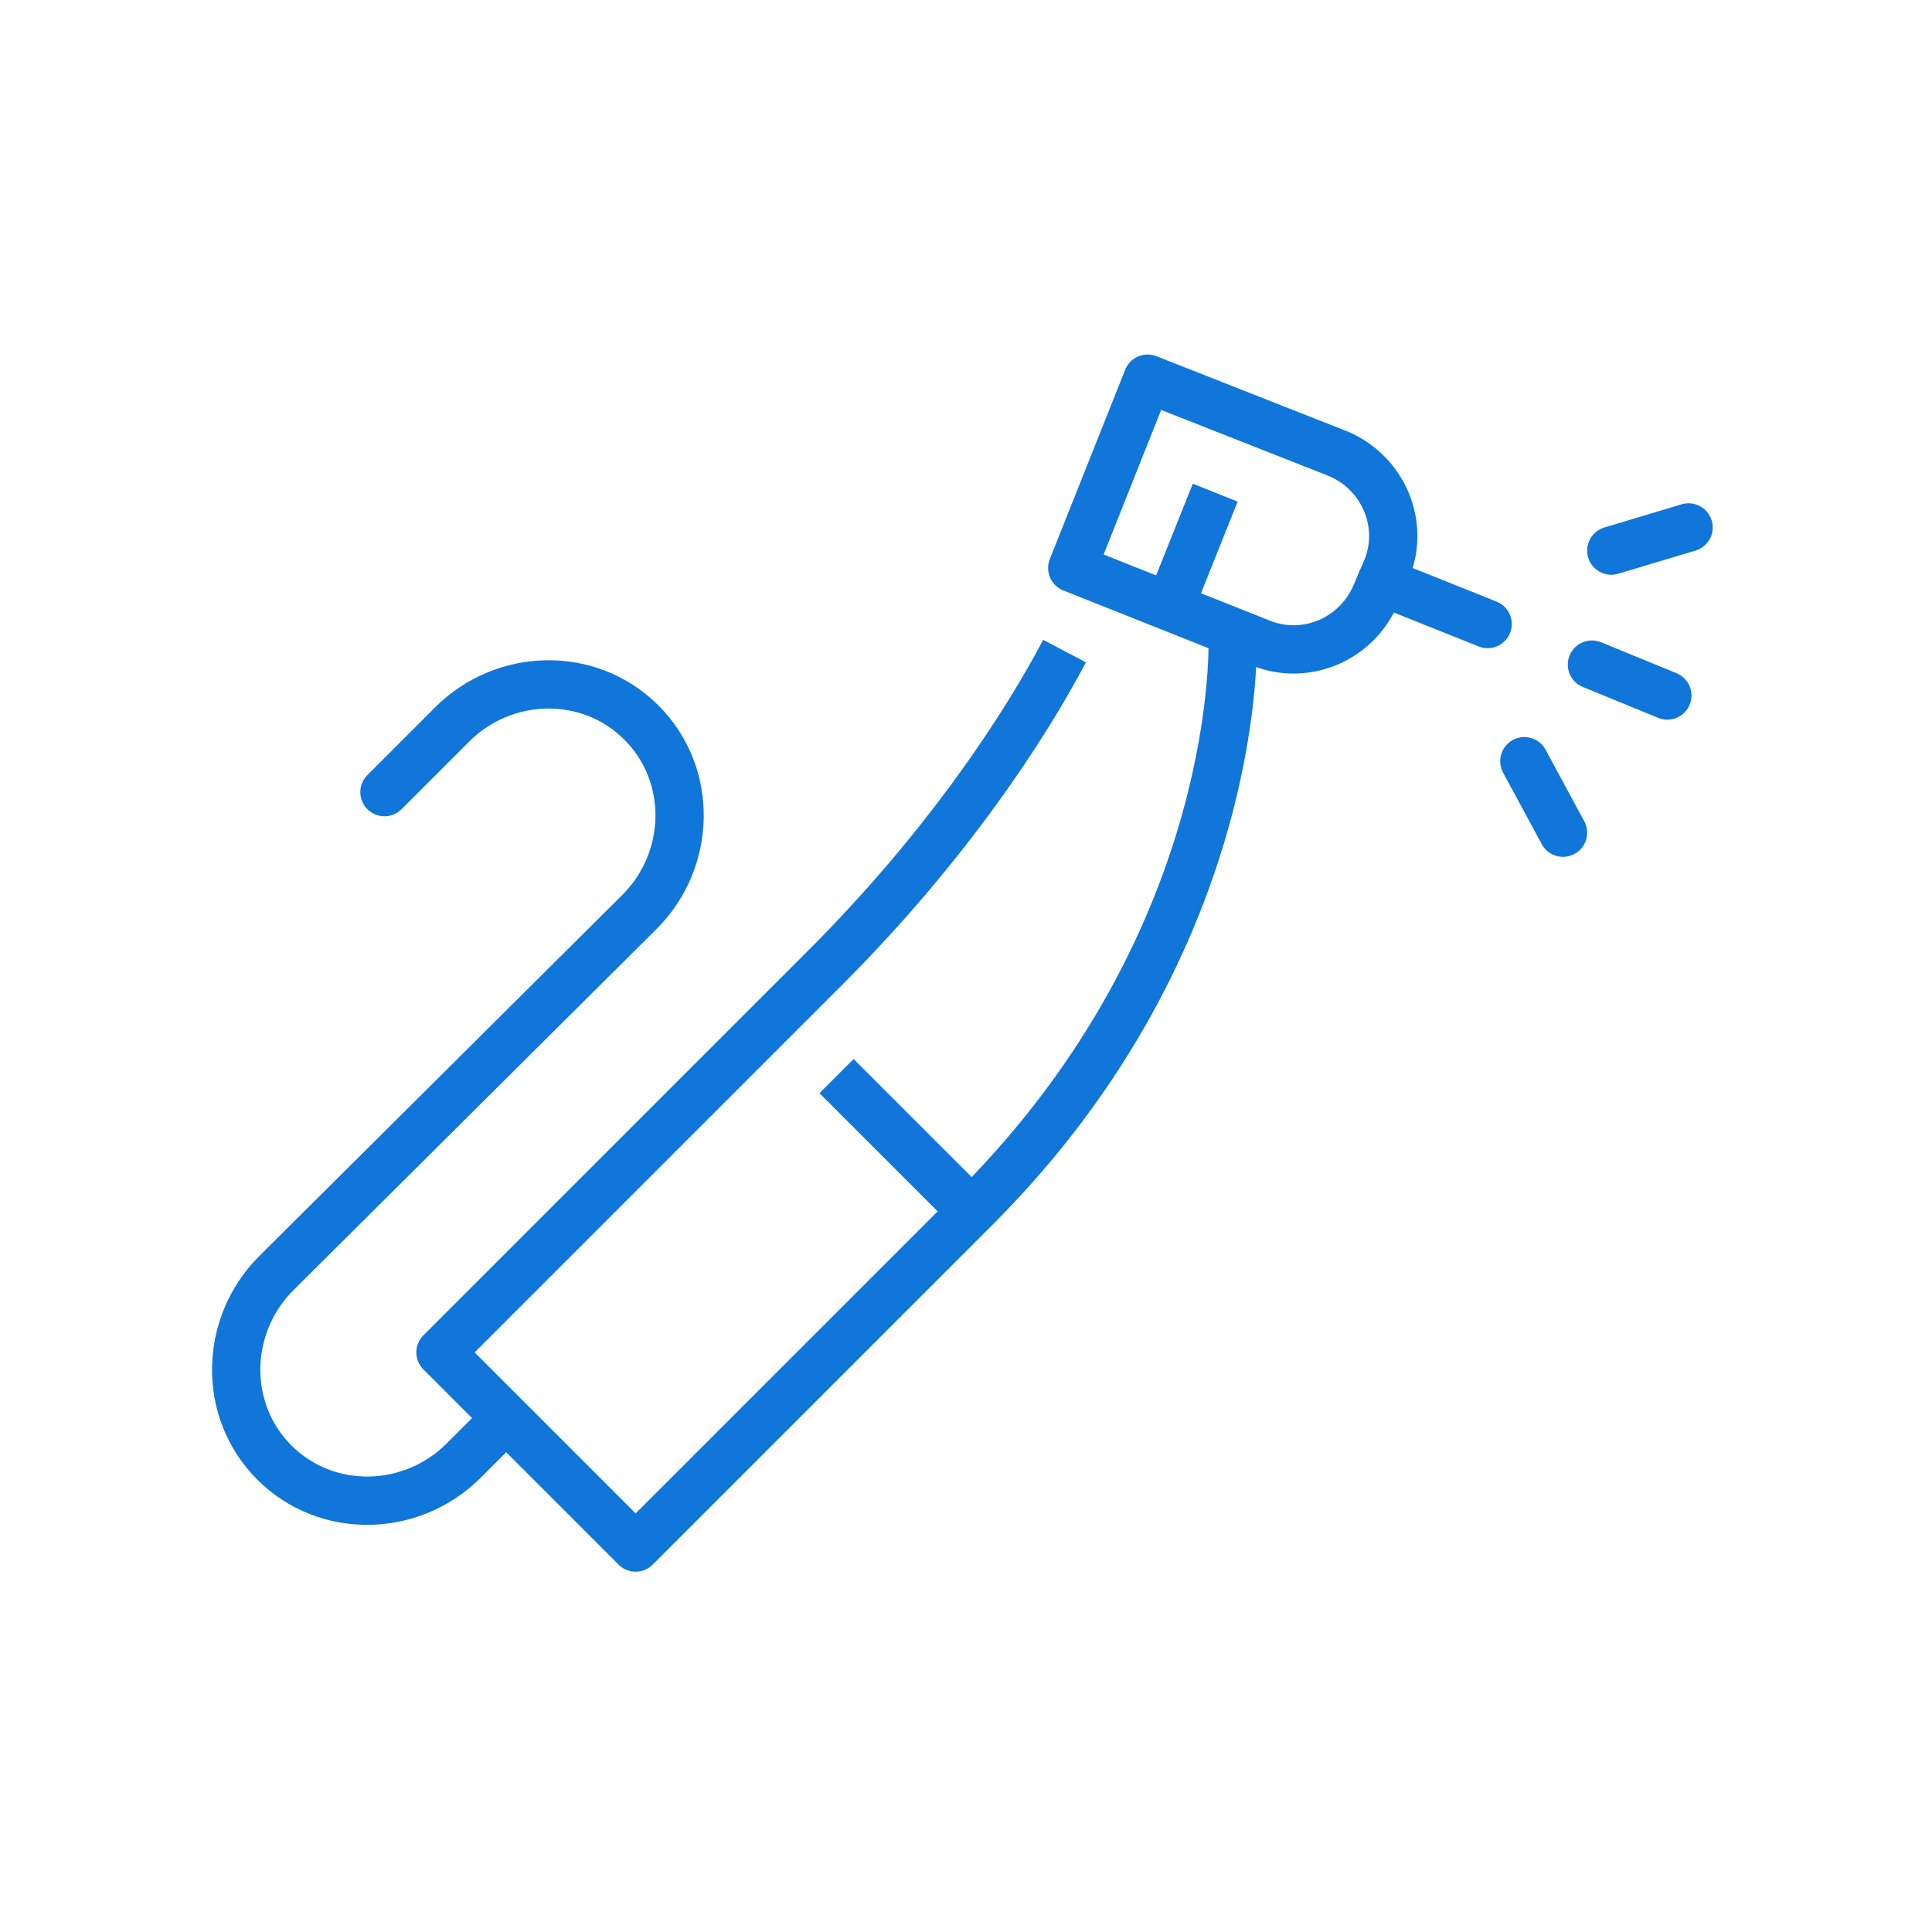<?xml version="1.0" encoding="utf-8"?>
<!-- Generator: Adobe Illustrator 21.1.0, SVG Export Plug-In . SVG Version: 6.00 Build 0)  -->
<svg version="1.1" id="Layer_1" xmlns="http://www.w3.org/2000/svg" xmlns:xlink="http://www.w3.org/1999/xlink" x="0px" y="0px"
	 viewBox="0 0 100 100" style="enable-background:new 0 0 100 100;" xml:space="preserve">
<style type="text/css">
	.st0{fill:none;stroke:#1076DA;stroke-width:2.5;stroke-linejoin:round;stroke-miterlimit:10;}
	.st1{fill:none;stroke:#1076DA;stroke-width:2.5;stroke-linecap:round;stroke-linejoin:round;stroke-miterlimit:10;}
	.st2{fill:none;stroke:#1076DA;stroke-width:2.5;stroke-linecap:round;stroke-linejoin:round;}
	.st3{fill:none;stroke:#1076DA;stroke-width:2.5;stroke-linecap:round;stroke-miterlimit:10;}
	.st4{display:none;}
	.st5{display:inline;fill:#394553;stroke:#1076DA;stroke-width:2.5;stroke-miterlimit:10;}
	.st6{display:inline;}
	.st7{display:inline;fill:none;stroke:#1076DA;stroke-width:2.5;stroke-linejoin:round;stroke-miterlimit:10;}
	.st8{display:inline;fill:none;stroke:#1076DA;stroke-width:2.5;stroke-linecap:round;stroke-linejoin:round;stroke-miterlimit:10;}
	.st9{fill:none;stroke:#1076DA;stroke-width:2.5;stroke-miterlimit:10;}
</style>
<g>
	<path class="st0" d="M63.8,32.9c0,0,0.7,15.5-13.2,29.5l-1.3,1.3L32.9,80.1L22.8,70L40,52.8l2.7-2.7c6.4-6.4,10.4-12.6,12.4-16.4"
		/>
	<path class="st0" d="M65.3,33.3c2.3,0.9,4.9-0.2,5.9-2.5l0.6-1.4c0.9-2.3-0.2-4.9-2.5-5.9l-9.9-3.9l-3.9,9.8L65.3,33.3z"/>
	<line class="st0" x1="62.9" y1="25.5" x2="60.7" y2="31"/>
	<line class="st1" x1="71.5" y1="30.1" x2="77" y2="32.3"/>
	<line class="st0" x1="43.3" y1="55.7" x2="50.3" y2="62.7"/>
	<path class="st2" d="M19.9,41l3.5-3.5c2.7-2.7,7.1-2.8,9.8-0.1c2.7,2.7,2.6,7.1-0.1,9.8L14.3,65.9c-2.7,2.7-2.8,7.1-0.1,9.8
		c2.7,2.7,7.1,2.6,9.8-0.1l1.9-1.9"/>
	<line class="st3" x1="82.4" y1="34.4" x2="86.3" y2="36"/>
	<line class="st3" x1="83.4" y1="28.5" x2="87.4" y2="27.3"/>
	<line class="st3" x1="78.9" y1="39.4" x2="80.9" y2="43.1"/>
</g>
<g class="st4">
	<circle class="st5" cx="17.4" cy="39" r="0.8"/>
	<circle class="st5" cx="34.1" cy="21.9" r="0.8"/>
	<circle class="st5" cx="40.6" cy="31.7" r="0.7"/>
	<g class="st6">
		<line class="st0" x1="28" y1="27" x2="28" y2="30.6"/>
		<line class="st0" x1="28" y1="34.8" x2="28" y2="38.4"/>
		<line class="st0" x1="33.8" y1="32.7" x2="30.1" y2="32.7"/>
		<line class="st0" x1="26" y1="32.7" x2="22.3" y2="32.7"/>
	</g>
	<path class="st7" d="M11.2,49.9c6,9.4,21.3,16,38.8,16c17.5,0,32.8-6.6,38.8-16"/>
	<path class="st8" d="M15.9,61.5C22.8,71.8,35.5,78.8,50,78.8c19.6,0,35.9-12.8,39-29.1l-26.8-9.4C54.6,38.1,50,44.4,50,44.4
		s-4.6-6.3-12.2-4.1L11,49.7"/>
	<path class="st7" d="M11.3,49.9C22.9,51.6,36,52.7,50,52.7c14,0,27.1-1.2,38.7-2.9"/>
	<line class="st7" x1="50" y1="53.2" x2="50" y2="61.8"/>
	<g class="st6">
		<g>
			<line class="st0" x1="37.1" y1="52.5" x2="37.1" y2="60.7"/>
			<line class="st0" x1="25.4" y1="51.9" x2="25.4" y2="56.6"/>
		</g>
		<g>
			<line class="st0" x1="62.9" y1="52.5" x2="62.9" y2="60.7"/>
			<line class="st0" x1="74.6" y1="51.9" x2="74.6" y2="61.4"/>
		</g>
	</g>
</g>
<g class="st4">
	<g class="st6">
		<path class="st3" d="M61.7,49.6c0-2.3,1.5-4.3,3.5-5.1"/>
		<line class="st3" x1="74.1" y1="58.9" x2="79" y2="65.3"/>
		<path class="st9" d="M78.8,49.6c0,6.4-5.2,11.6-11.6,11.6c-6.4,0-11.6-5.2-11.6-11.6c0-6.4,5.2-11.6,11.6-11.6
			C73.6,38.1,78.8,43.2,78.8,49.6z"/>
	</g>
	<g class="st6">
		<path class="st3" d="M70.3,33.3c-0.7-2.9-2.4-5.6-4.9-7.6c-4.5-3.5-9.9-3.7-14.7-1.3"/>
		<path class="st3" d="M52.9,30.2C48,29.5,45,27.1,45,27.1c-5.6-4.8-12.9-5.9-18.7-1.3c-5.8,4.6-7,13.1-3,19.4c0,0,7.3,11.3,8,23.1
			c0,0-0.1,6.4,5.5,8.3c0,0,1.7,0.8,2.7,0.7c2-0.2,2.3-3.1,2.1-10.6c0,0-0.4-10.9,4.2-10.9c4.6,0,4.2,10.9,4.2,10.9
			c-0.2,7.5,0.2,10.4,2.1,10.6c1,0.1,2.7-0.7,2.7-0.7c5.5-1.9,5.5-8.3,5.5-8.3c0.1-1.1,0.2-2.2,0.4-3.3"/>
	</g>
</g>
</svg>
